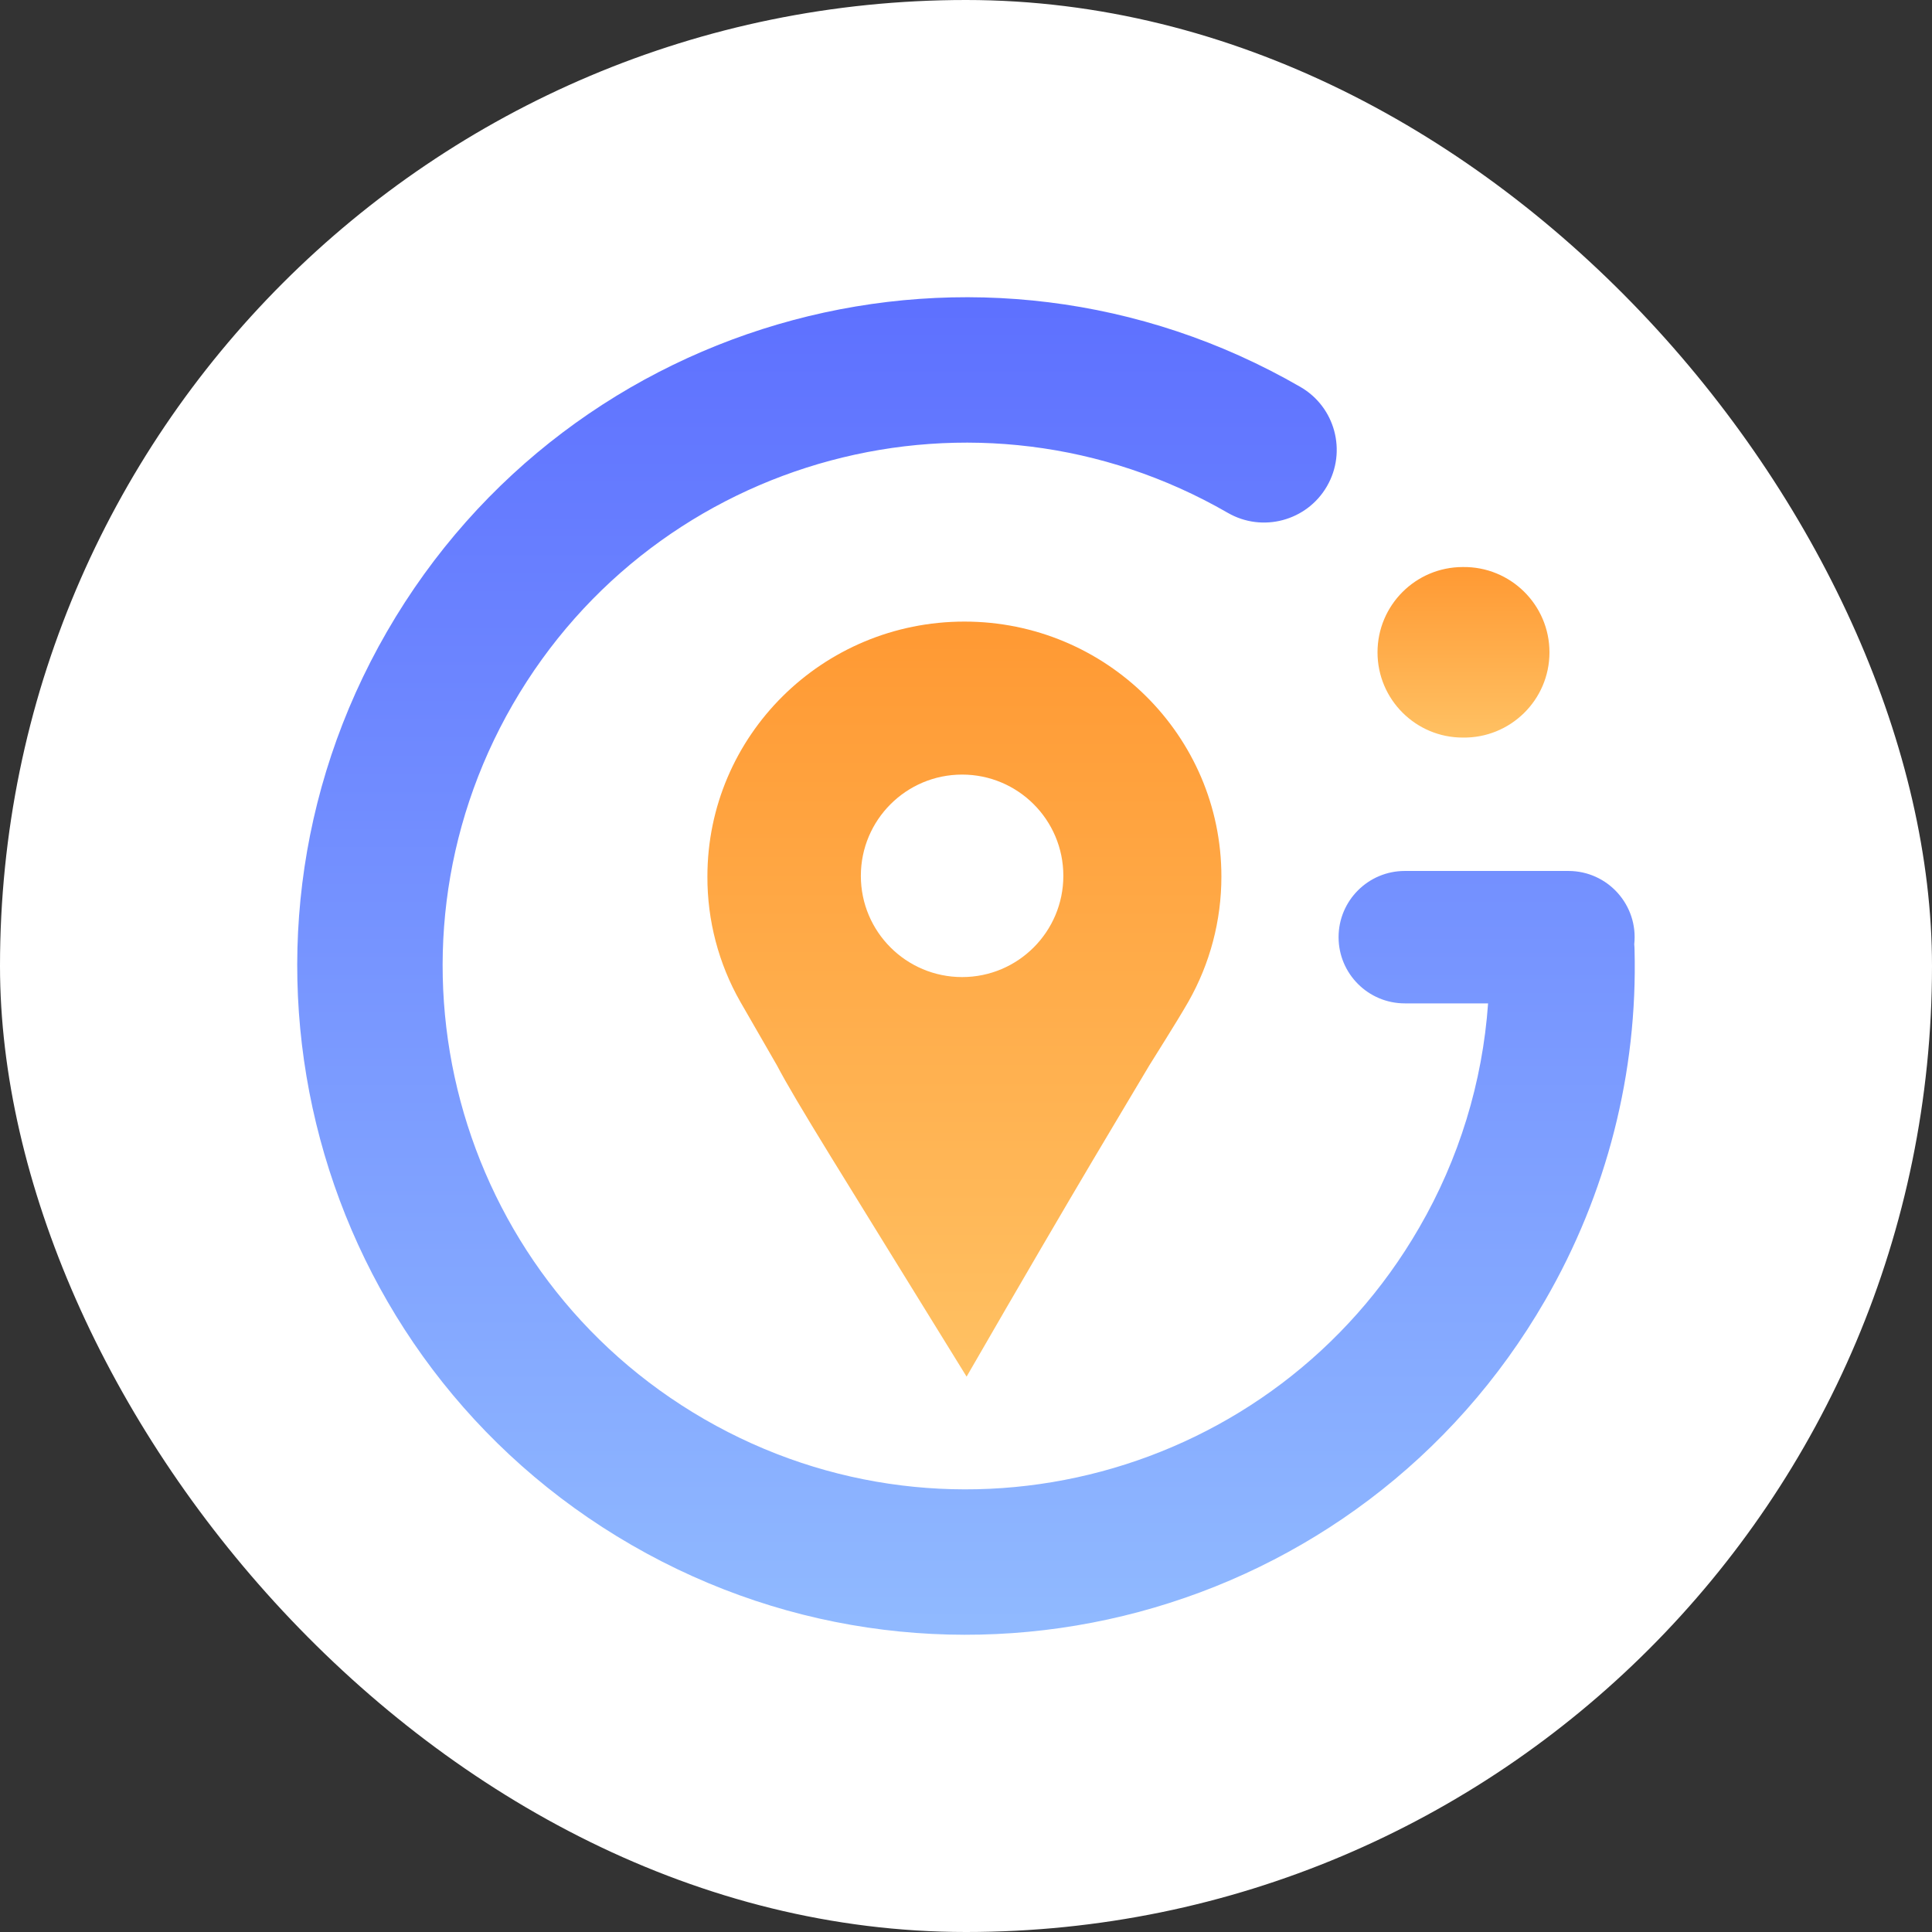 <svg xmlns="http://www.w3.org/2000/svg" xmlns:xlink="http://www.w3.org/1999/xlink" fill="none" version="1.1" width="26" height="26" viewBox="0 0 26 26"><rect x="0" y="0" width="26" height="26" fill="#333333" stroke="none"/><defs><clipPath id="master_svg0_449_606531"><rect x="0" y="0" width="26" height="26" rx="0"/></clipPath><linearGradient x1="0.5" y1="1.7763568394002505e-15" x2="0.5" y2="1" id="master_svg1_449_606553"><stop offset="0%" stop-color="#FF9933" stop-opacity="1"/><stop offset="100%" stop-color="#FFC163" stop-opacity="1"/></linearGradient><linearGradient x1="0.496" y1="0" x2="0.496" y2="1" id="master_svg2_449_606557"><stop offset="0%" stop-color="#FF9933" stop-opacity="1"/><stop offset="100%" stop-color="#FFC163" stop-opacity="1"/></linearGradient><linearGradient x1="0.5" y1="0" x2="0.5" y2="1" id="master_svg3_449_606549"><stop offset="0%" stop-color="#5A6BFF" stop-opacity="1"/><stop offset="100%" stop-color="#94BFFF" stop-opacity="1"/></linearGradient></defs><g clip-path="url(#master_svg0_449_606531)"><g><g><rect x="0" y="0" width="26" height="26" rx="13" fill="#FFFFFF" fill-opacity="1"/></g></g><g style="mix-blend-mode:passthrough"><g><path d="M12.979,8.365C14.887,8.365,16.437,9.901,16.437,11.796C16.437,12.387,16.285,12.966,15.993,13.48C15.838,13.752,15.476,14.32,15.468,14.336C15.144,14.885,14.577,15.807,13.008,18.526C11.266,15.701,10.725,14.848,10.455,14.336C10.441,14.312,10.112,13.742,9.962,13.48C9.67,12.967,9.518,12.386,9.52,11.796C9.52,9.901,11.068,8.365,12.979,8.365Z" fill-rule="evenodd" fill="url(#master_svg1_449_606553)" fill-opacity="1"/></g><g><path d="M12.948,13.149C13.7,13.149,14.31,12.539,14.31,11.786C14.31,11.034,13.7,10.424,12.948,10.424C12.195,10.424,11.585,11.034,11.585,11.787C11.585,12.539,12.195,13.149,12.948,13.149Z" fill="#FFFFFF" fill-opacity="1"/></g><g><path d="M19.685,9.926C20.326,9.936,20.852,9.42,20.852,8.779C20.852,8.138,20.326,7.621,19.685,7.631C19.052,7.631,18.538,8.145,18.538,8.779C18.538,9.412,19.052,9.926,19.685,9.926L19.685,9.926Z" fill="url(#master_svg2_449_606557)" fill-opacity="1"/></g><g><path d="M6.901,9.479C8.846,6.111,13.153,4.957,16.522,6.901C16.989,7.171,17.588,7.011,17.858,6.543C18.128,6.075,17.968,5.477,17.5,5.207C13.196,2.722,7.692,4.197,5.207,8.501C2.722,12.805,4.197,18.308,8.501,20.793C12.805,23.278,18.309,21.803,20.794,17.499C21.623,16.068,22.04,14.434,21.997,12.781C21.997,12.756,21.995,12.732,21.993,12.708C22.05,12.181,21.637,11.721,21.107,11.721L18.905,11.721C18.413,11.721,18.014,12.12,18.014,12.612C18.014,13.104,18.413,13.503,18.905,13.503L20.026,13.503C19.951,14.567,19.634,15.599,19.099,16.521C17.155,19.889,12.847,21.043,9.479,19.099C6.111,17.154,4.957,12.847,6.901,9.479L6.901,9.479Z" fill-rule="evenodd" fill="url(#master_svg3_449_606549)" fill-opacity="1"/></g></g></g></svg>